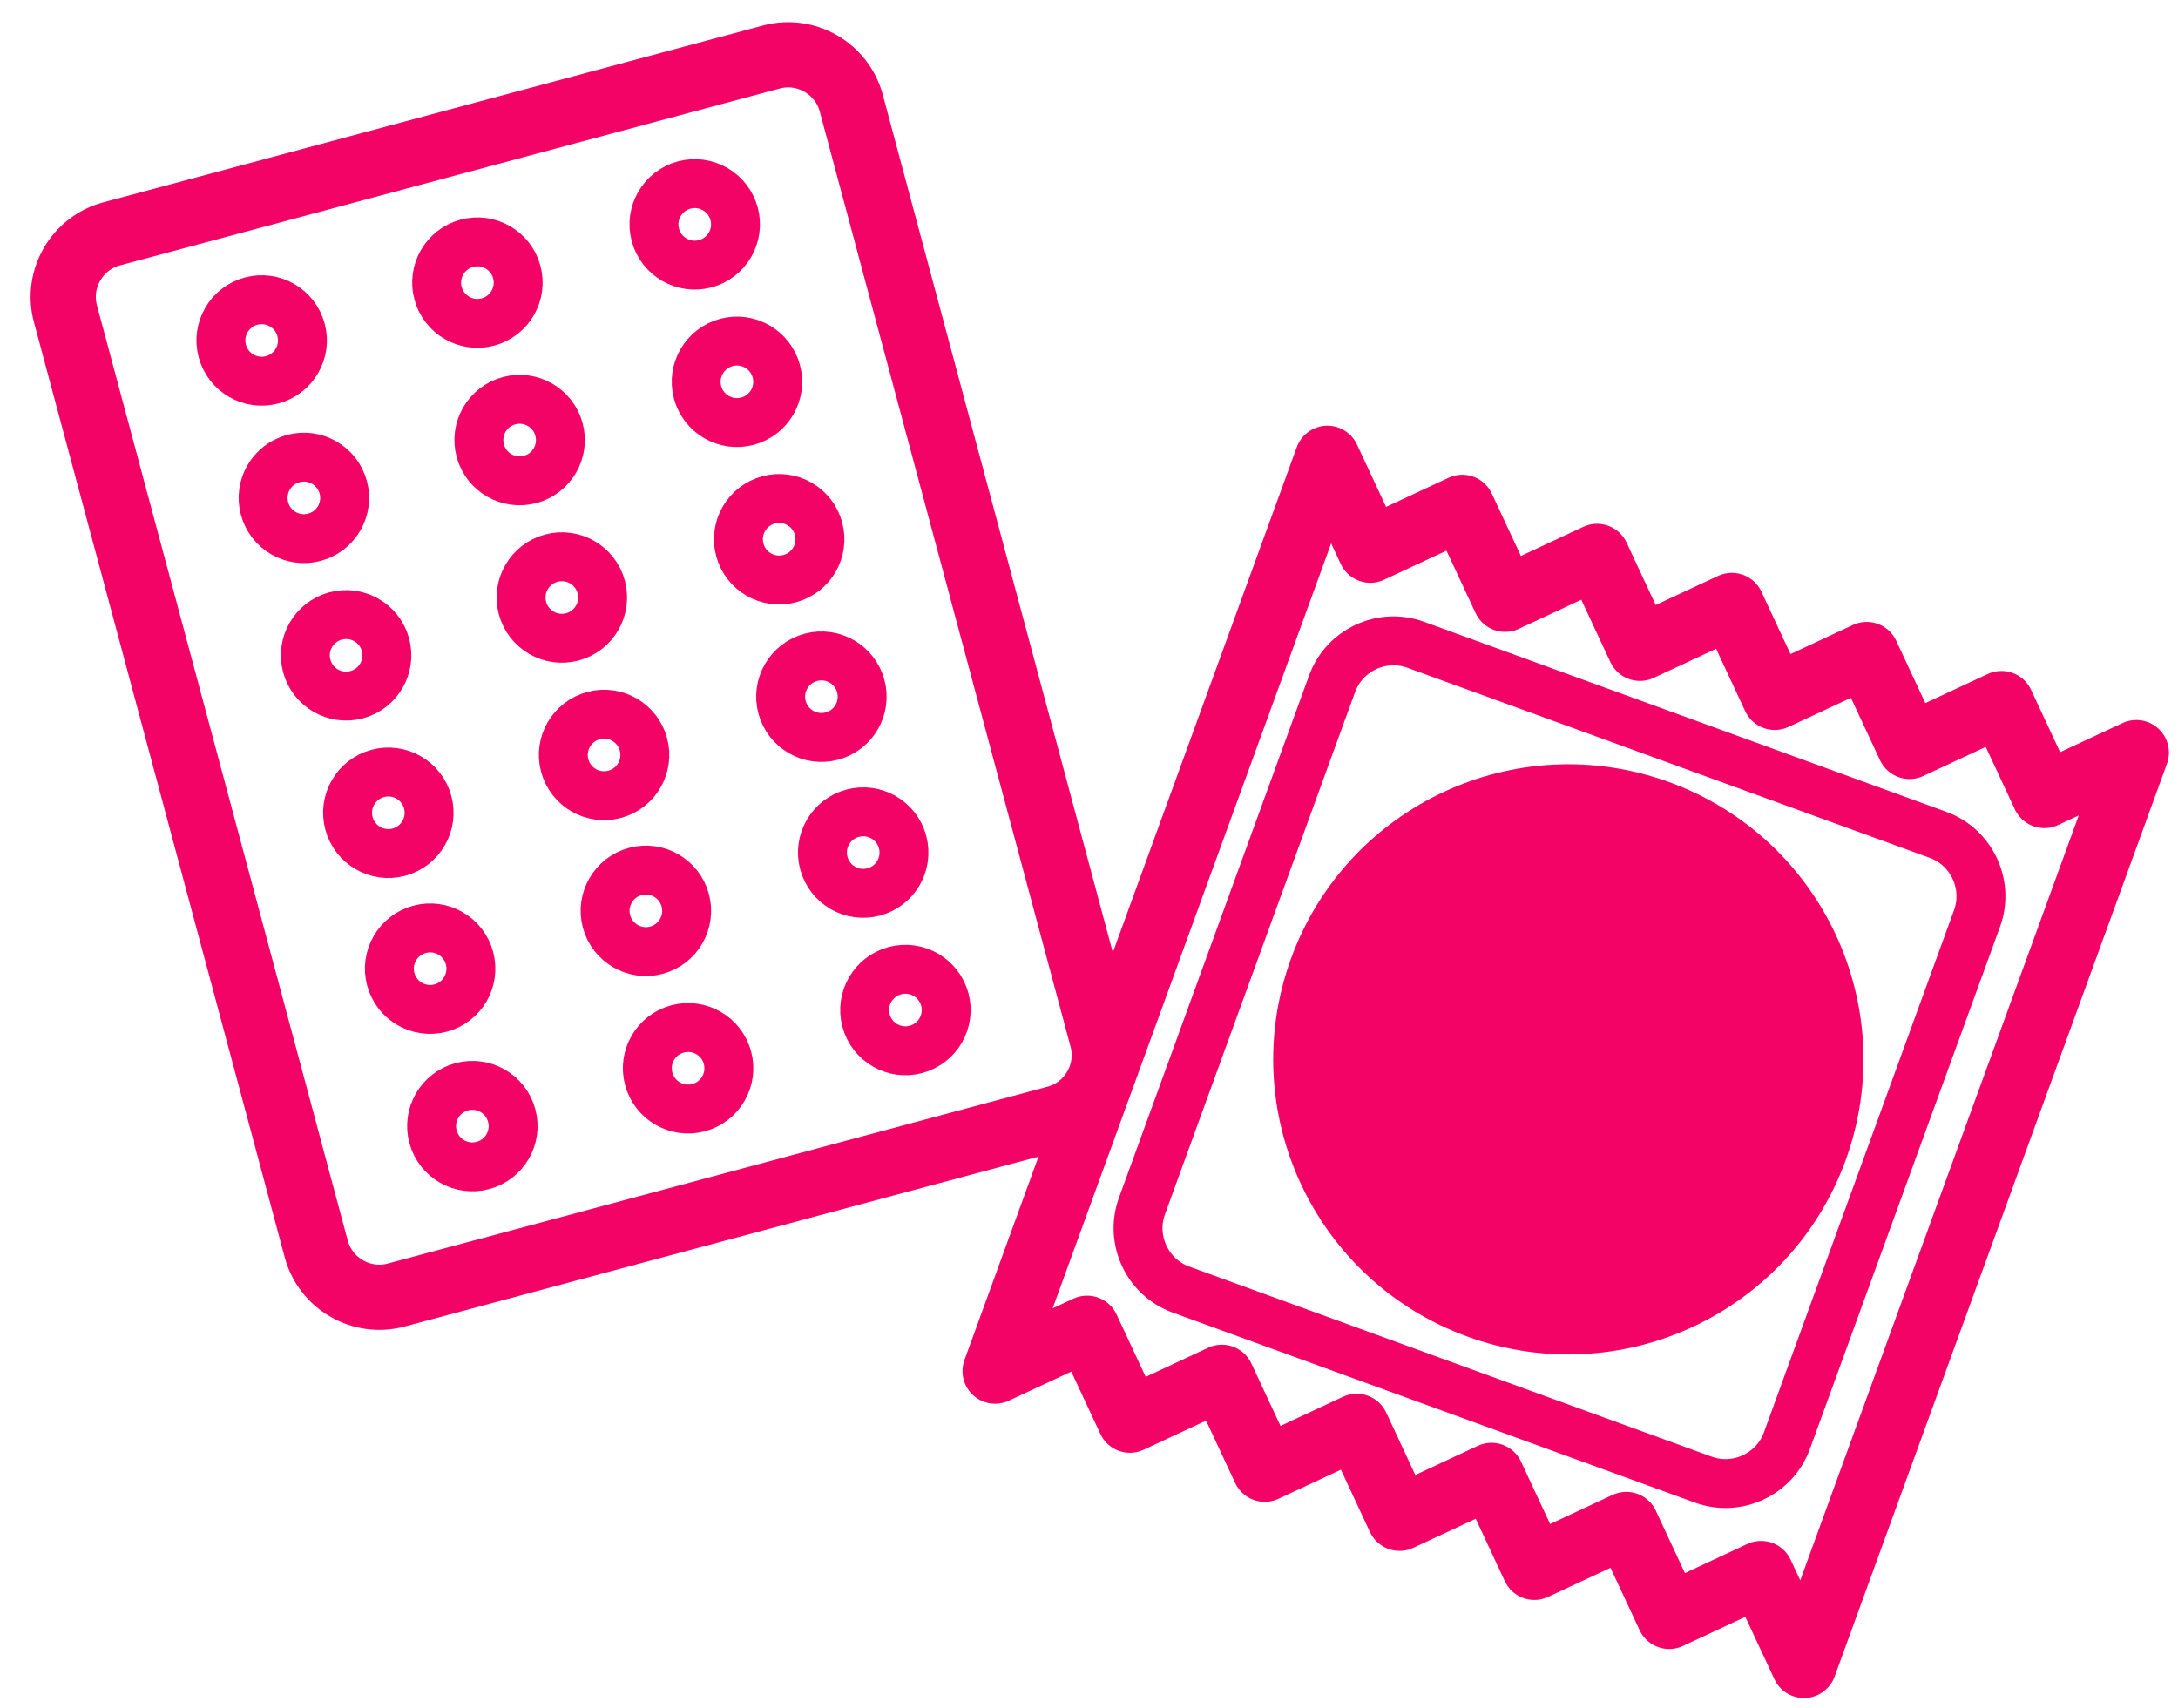 <?xml version="1.0" encoding="utf-8"?>
<!-- Generator: Adobe Illustrator 28.1.0, SVG Export Plug-In . SVG Version: 6.00 Build 0)  -->
<svg version="1.1" id="Layer_1" xmlns="http://www.w3.org/2000/svg" xmlns:xlink="http://www.w3.org/1999/xlink" x="0px" y="0px"
	 viewBox="0 0 133.6 104.8" style="enable-background:new 0 0 133.6 104.8;" xml:space="preserve">
<style type="text/css">
	.st0{fill:none;stroke:#F20365;stroke-width:3;stroke-linecap:round;stroke-linejoin:round;stroke-miterlimit:4;}
	.st1{fill:none;stroke:#F20365;stroke-width:4;stroke-linecap:round;stroke-linejoin:round;stroke-miterlimit:4;}
	.st2{fill:#F20365;stroke:#F20365;stroke-width:3;stroke-linecap:round;stroke-linejoin:round;}
	.st3{fill:none;stroke:#F20365;stroke-width:3;stroke-linecap:round;stroke-linejoin:round;}
	.st4{fill:none;stroke:#F20365;stroke-width:4;stroke-linecap:round;stroke-linejoin:round;}
</style>
<g id="Contraception" transform="translate(-963.787 -2479.575)">
	<g id="Group_328" transform="matrix(0.966, -0.259, 0.259, 0.966, -577.316, 269.612)">
		<circle id="Ellipse_65" class="st0" cx="939.9" cy="2587.7" r="2.5"/>
		<circle id="Ellipse_66" class="st0" cx="939.9" cy="2577.7" r="2.5"/>
		<circle id="Ellipse_67" class="st0" cx="939.9" cy="2567.7" r="2.5"/>
		<circle id="Ellipse_68" class="st0" cx="939.9" cy="2557.7" r="2.5"/>
		<circle id="Ellipse_69" class="st0" cx="939.9" cy="2607.6" r="2.5"/>
		<circle id="Ellipse_70" class="st0" cx="939.9" cy="2597.6" r="2.5"/>
		<circle id="Ellipse_71" class="st0" cx="953.7" cy="2587.7" r="2.5"/>
		<circle id="Ellipse_72" class="st0" cx="953.7" cy="2577.7" r="2.5"/>
		<circle id="Ellipse_73" class="st0" cx="953.7" cy="2567.7" r="2.5"/>
		<circle id="Ellipse_74" class="st0" cx="953.7" cy="2557.7" r="2.5"/>
		<circle id="Ellipse_75" class="st0" cx="953.7" cy="2607.6" r="2.5"/>
		<circle id="Ellipse_76" class="st0" cx="953.7" cy="2597.6" r="2.5"/>
		<circle id="Ellipse_77" class="st0" cx="926.2" cy="2587.7" r="2.5"/>
		<circle id="Ellipse_78" class="st0" cx="926.2" cy="2577.7" r="2.5"/>
		<circle id="Ellipse_79" class="st0" cx="926.2" cy="2567.7" r="2.5"/>
		<circle id="Ellipse_80" class="st0" cx="926.2" cy="2557.7" r="2.5"/>
		<circle id="Ellipse_81" class="st0" cx="926.2" cy="2607.6" r="2.5"/>
		<circle id="Ellipse_82" class="st0" cx="926.2" cy="2597.6" r="2.5"/>
		<path id="Rectangle_229" class="st1" d="M919,2549h41.9c2.2,0,4,1.8,4,4v59.4c0,2.2-1.8,4-4,4H919c-2.2,0-4-1.8-4-4V2553
			C915,2550.8,916.8,2549,919,2549z"/>
	</g>
	<g id="Group_327" transform="translate(914.085 -214.311) rotate(20)">
		<circle id="Ellipse_83" class="st2" cx="1080.7" cy="2542.6" r="16.6"/>
		<path id="Rectangle_230" class="st3" d="M1063.2,2521.9h34.1c2.2,0,4,1.8,4,4v34.1c0,2.2-1.8,4-4,4h-34.1c-2.2,0-4-1.8-4-4v-34.1
			C1059.2,2523.7,1061,2521.9,1063.2,2521.9z"/>
		<path id="Path_75" class="st4" d="M1107,2572.6l-4.4-4.4l-4.4,4.4l0,0l-4.4-4.4l-4.4,4.4l0,0l-4.4-4.4l-4.4,4.4l0,0l-4.4-4.4
			l-4.4,4.4l0,0l-4.4-4.4l-4.4,4.4l0,0l-4.4-4.4l-4.4,4.4V2513l0,0l4.4,4.4l4.4-4.4l0,0l4.4,4.4l4.4-4.4l0,0l4.4,4.4l4.4-4.4l0,0
			l4.4,4.4l4.4-4.4l0,0l4.4,4.4l4.4-4.4l0,0l4.4,4.4l4.4-4.4L1107,2572.6L1107,2572.6z"/>
	</g>
</g>
</svg>
